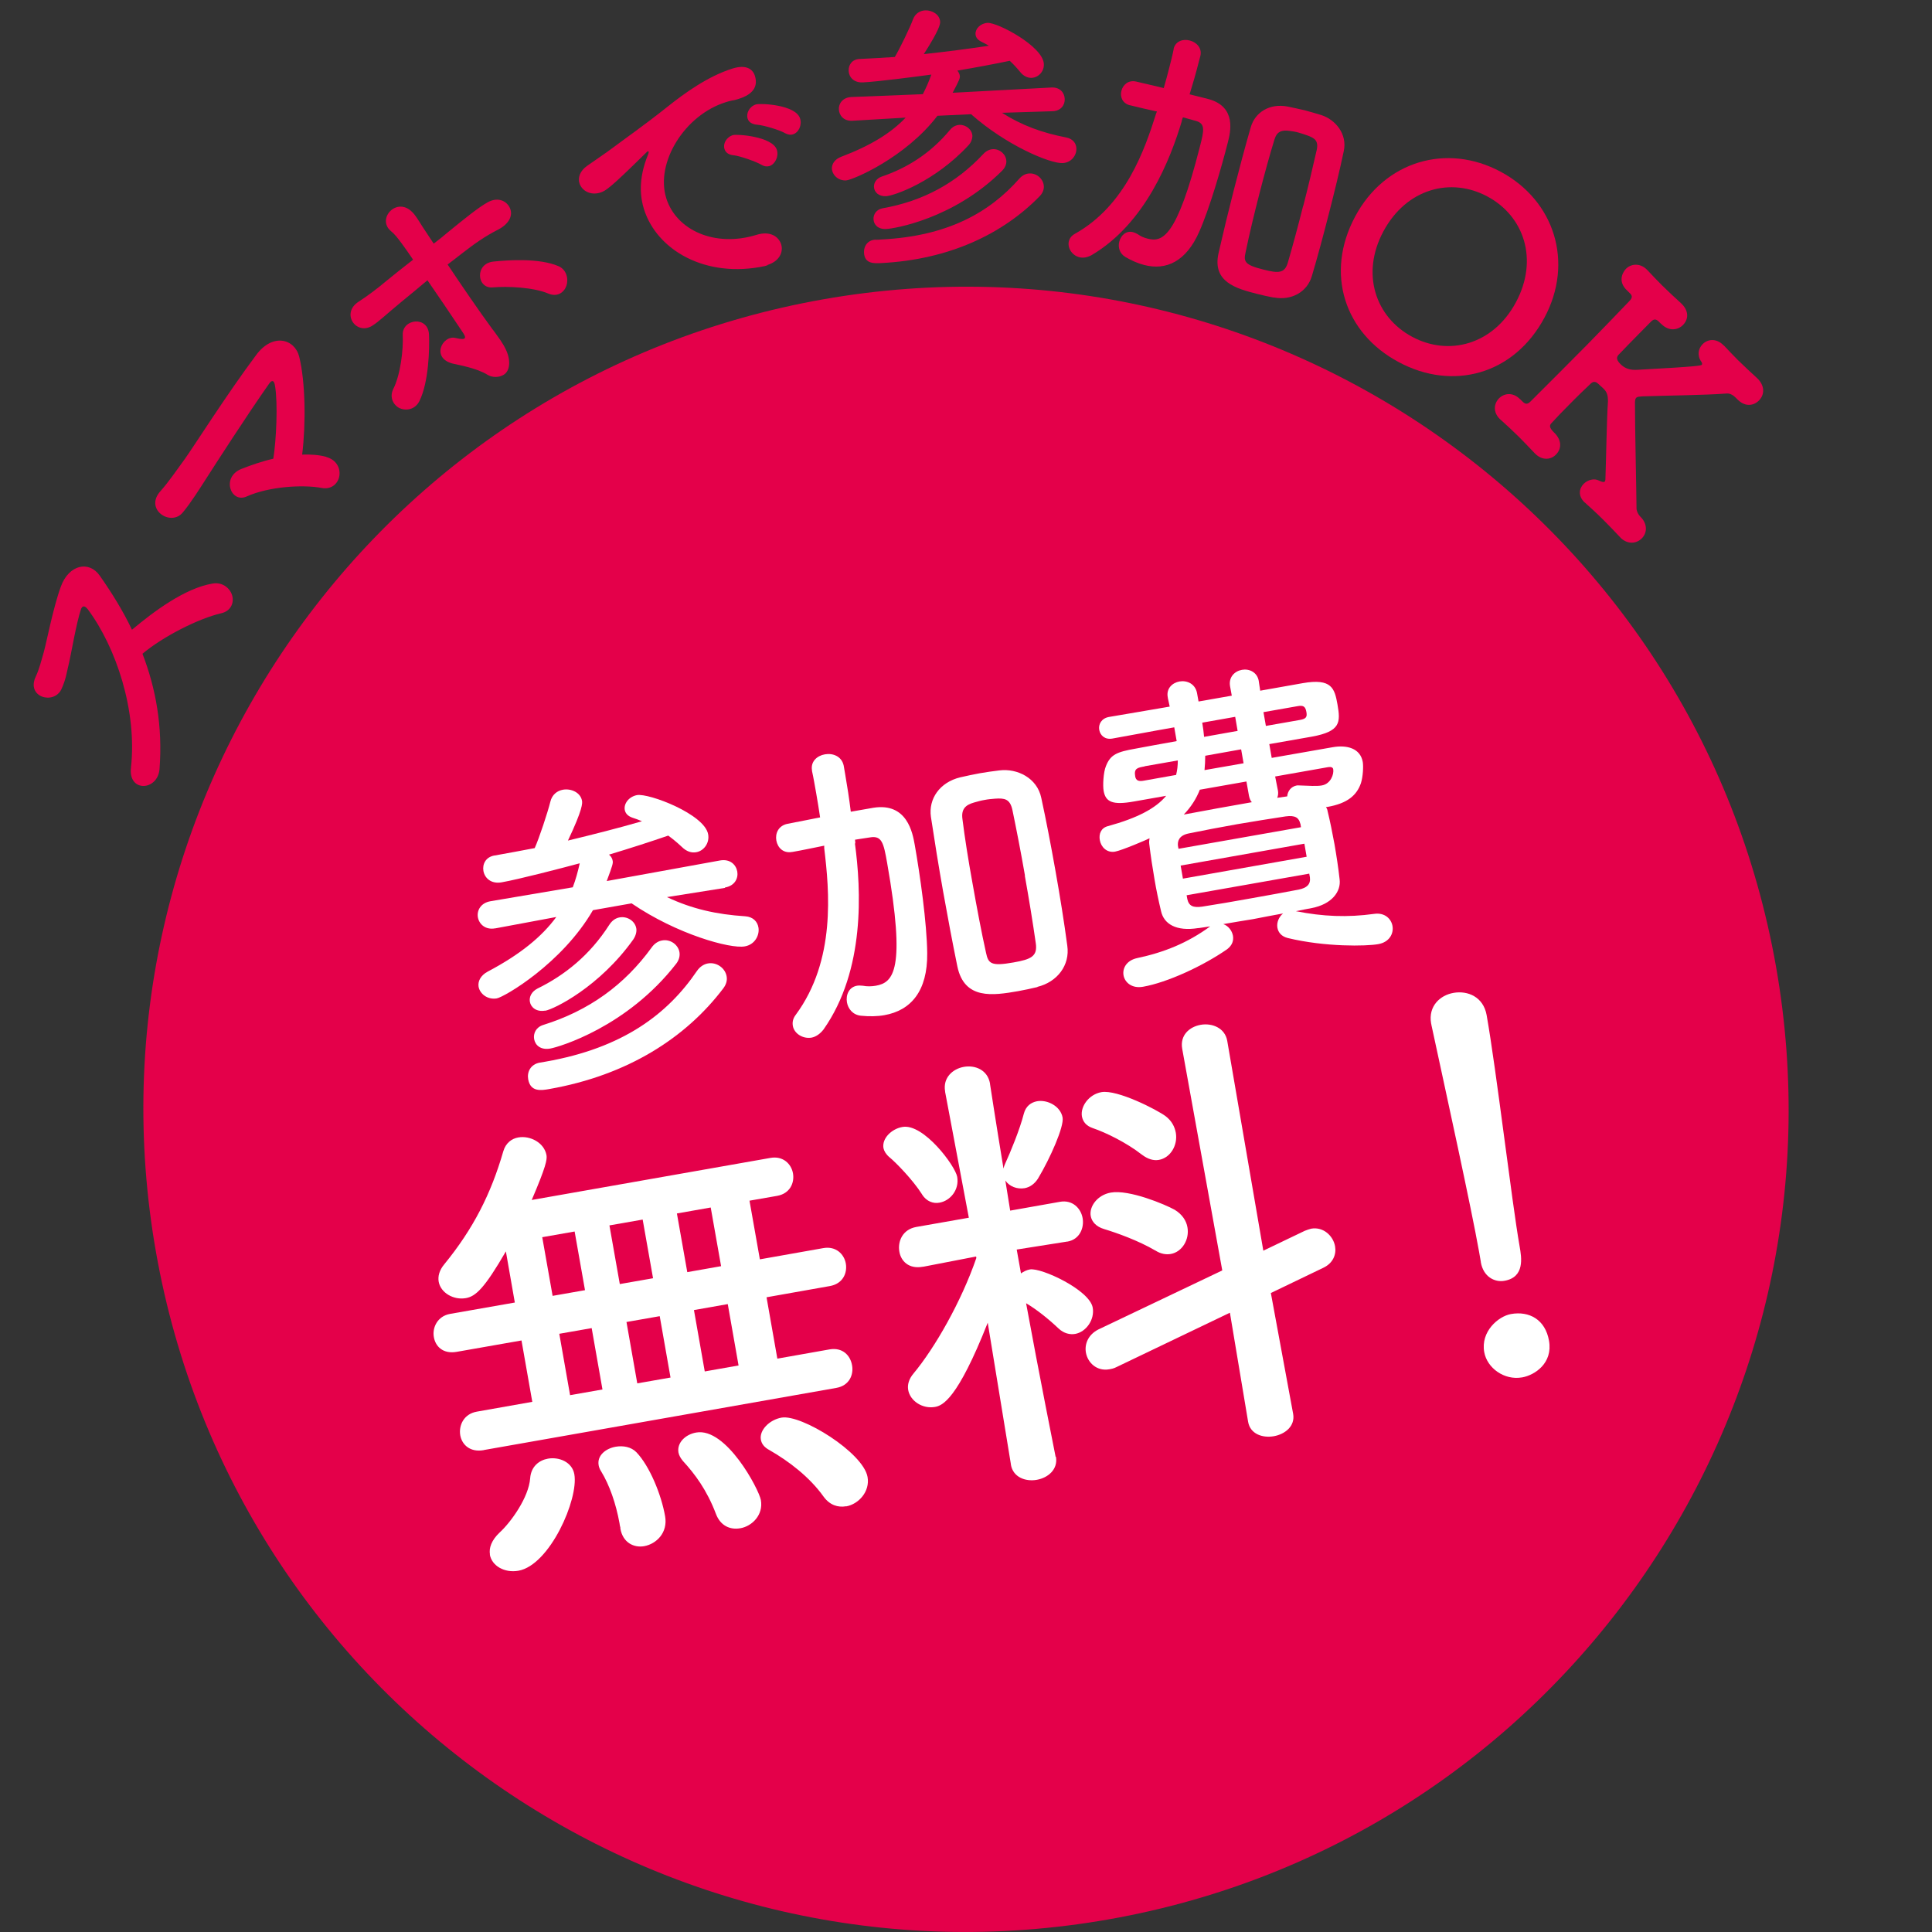 <?xml version="1.0" encoding="UTF-8"?>
<svg id="_レイヤー_9" data-name="レイヤー_9" xmlns="http://www.w3.org/2000/svg" viewBox="0 0 136 136">
  <rect x="0" y="0" width="136" height="136" fill="#333333" stroke="none"/>
  <defs>
    <style>
      .cls-1 {
        fill: none;
      }

      .cls-2 {
        fill: #fff;
      }

      .cls-3 {
        fill: #e4004a;
      }
    </style>
  </defs>
  <g>
    <path class="cls-3" d="M78.05,135.11c31.49-5.55,52.52-35.58,46.97-67.07-5.55-31.49-35.58-52.52-67.07-46.97C26.45,26.63,5.43,56.65,10.98,88.14c5.55,31.49,35.58,52.52,67.07,46.97"/>
    <g>
      <path class="cls-2" d="M51.04,62.5l-4.09.65c1.75.83,3.49,1.22,5.51,1.35.56.04.86.38.93.79.09.54-.25,1.21-.97,1.33-1.01.18-4.77-.85-7.96-3.03l-2.72.48c-2.17,3.75-6.23,6.11-6.77,6.21-.65.11-1.19-.32-1.28-.82-.06-.36.12-.79.65-1.07,2.29-1.21,3.81-2.46,4.82-3.84l-4.29.8h-.02c-.68.12-1.12-.29-1.21-.78-.08-.47.19-1.01.89-1.13l5.79-.98c.21-.55.36-1.11.49-1.69-1.26.34-4.3,1.13-5.5,1.34-.74.13-1.19-.3-1.28-.8-.08-.47.15-.98.78-1.09h.02c.92-.17,1.85-.33,2.81-.52.32-.71.92-2.53,1.1-3.26.12-.51.49-.78.89-.85.58-.1,1.24.2,1.34.78.03.16.06.59-.99,2.8,1.78-.43,3.56-.88,5.21-1.36-.23-.1-.45-.18-.67-.25-.35-.12-.5-.33-.54-.55-.08-.43.28-.93.86-1.04.83-.15,4.76,1.34,5.01,2.76.11.61-.3,1.17-.84,1.26-.32.06-.68-.04-1.02-.38-.31-.29-.61-.54-.95-.79-1.25.43-2.67.89-4.17,1.34.14.11.24.28.26.44.03.16,0,.3-.42,1.42l7.98-1.45c.7-.12,1.12.29,1.21.78.08.47-.17,1-.85,1.12h-.02ZM38.01,74.8c.13-.02.27-.05.41-.07,5.4-.95,8.56-3.32,10.64-6.38.22-.32.5-.48.77-.53.61-.11,1.22.32,1.32.91.05.27-.02.56-.24.85-2.62,3.46-6.72,6.11-12.24,7.08-.56.1-1.33.23-1.49-.69-.09-.5.16-1.05.82-1.17h.02ZM38.38,71.14c-.61.11-1.01-.22-1.08-.62-.06-.34.11-.71.53-.93,1.92-.94,3.69-2.35,5.06-4.49.2-.31.45-.47.72-.52.54-.1,1.09.25,1.18.77.04.22-.03.51-.21.78-2.38,3.34-5.56,4.9-6.2,5.02ZM38.74,73.81c-.68.12-1.06-.23-1.14-.66-.07-.41.13-.84.64-1,3.23-1.01,5.72-2.82,7.63-5.45.2-.29.48-.46.75-.5.56-.1,1.12.29,1.21.83.04.25-.02.54-.23.81-3.46,4.46-8.25,5.86-8.86,5.97Z"/>
      <path class="cls-2" d="M60.18,59.36c.44,3.26.74,8.92-2.21,13.11-.25.32-.54.51-.83.57-.63.11-1.24-.29-1.33-.83-.04-.25,0-.51.21-.78,2.83-3.84,2.36-8.73,2-11.72v-.18c-.75.15-1.49.31-2.23.44h-.02c-.63.12-1.03-.3-1.12-.8-.09-.5.14-1.05.79-1.18.78-.16,1.53-.29,2.29-.45-.08-.57-.18-1.13-.27-1.67-.1-.56-.19-1.1-.3-1.6t0-.04c-.11-.63.37-1.04.91-1.13.56-.1,1.18.14,1.32.79.03.18.07.38.1.58.15.86.29,1.76.4,2.67l1.6-.28c2.37-.37,2.75,1.77,2.9,2.6.37,2.09.86,5.53.88,7.64.03,2.67-1.15,4.03-3.01,4.36-.5.09-1.07.1-1.66.04-.57-.06-.9-.49-.98-.94-.09-.52.14-1.07.7-1.17.11-.02.25-.02.42,0,.31.06.61.05.91,0,1.24-.22,2.13-1.09.8-8.64-.25-1.42-.37-1.95-1.22-1.8-.36.06-.7.1-1.04.16l.02.27ZM73.04,69.48c-.47.11-.92.21-1.37.29-1.78.31-3.79.62-4.28-1.75-.34-1.66-.68-3.46-1-5.26-.32-1.8-.61-3.61-.86-5.26-.18-1.27.62-2.43,2.06-2.78.49-.11.94-.21,1.39-.29.45-.08.9-.14,1.38-.2,1.25-.15,2.65.53,2.94,1.94.34,1.56.68,3.34,1,5.14.32,1.8.61,3.61.83,5.26.2,1.38-.71,2.56-2.11,2.9ZM72.15,61.63c-.29-1.67-.61-3.3-.88-4.6-.17-.81-.57-.85-1.21-.81-.25.02-.5.04-.75.09-.25.04-.49.11-.74.18-.6.17-.92.46-.82,1.17.16,1.29.41,2.87.7,4.47.31,1.75.64,3.51.96,4.94.16.76.35.96,1.93.68,1.26-.22,1.71-.44,1.57-1.37-.2-1.4-.47-3.07-.77-4.74Z"/>
      <path class="cls-2" d="M84.35,65.33c-1.56.25-2.42-.29-2.62-1.19-.18-.76-.34-1.52-.46-2.24-.15-.86-.27-1.67-.37-2.49-.02-.14,0-.26.02-.4-.19.1-1.94.85-2.43.94-.59.1-.99-.34-1.07-.81-.08-.43.08-.85.55-.98,2.12-.58,3.4-1.27,4.12-2.14l-2.27.4c-1.51.27-1.99.03-2.13-.74-.07-.38-.02-1.32.16-1.75.32-.82.78-1,2.08-1.23.72-.13,1.75-.33,2.9-.53l-.17-.97c-1.67.29-3.21.59-4.36.79-.52.09-.85-.22-.92-.61-.07-.38.14-.81.68-.91,1.13-.2,2.64-.44,4.28-.73l-.13-.6s0-.05-.01-.07c-.11-.61.33-1.01.83-1.1.52-.09,1.1.16,1.23.8l.11.61,2.34-.41-.12-.65c-.12-.65.32-1.08.84-1.17.5-.09,1.07.16,1.18.79v.02s.1.66.1.66l2.99-.53c2.05-.36,2.25.37,2.45,1.5.22,1.26.22,1.89-1.78,2.26l-3.02.53.17.97,4.28-.75c1.01-.18,1.96.07,2.13,1.04.05.29.02,1.02-.13,1.49-.29.84-.93,1.42-2.35,1.67-.04,0-.07.01-.11.02.06.08.1.17.11.26.18.73.34,1.54.49,2.35.14.81.27,1.65.36,2.47.11.86-.55,1.75-1.96,2.02-.36.06-.74.15-1.12.22,1.9.38,3.63.45,5.51.19.75-.11,1.2.35,1.29.84.1.54-.21,1.15-1,1.29-.83.15-3.72.21-6.37-.43-.44-.11-.67-.39-.73-.73-.06-.36.1-.76.4-1-.7.12-1.41.27-2.11.4-.7.12-1.4.22-2.1.35.35.12.61.45.68.81.06.34-.04.68-.41.96-1.7,1.18-4.21,2.34-5.92,2.64-.79.14-1.28-.31-1.37-.8-.09-.5.21-1.06.97-1.22,1.88-.4,3.53-1.06,5.13-2.23l-.81.12ZM80.58,53.95c-.5.09-.77.13-.67.7.05.29.23.38.63.3l2.25-.4c.08-.32.12-.65.12-1.02l-2.34.41ZM91.53,57.98c-.09-.4-.34-.61-1.04-.51-1.02.16-2.21.34-3.41.55-1.19.21-2.38.44-3.41.65-.67.14-.79.53-.75.88l.04.2,8.62-1.52-.04-.25ZM91.82,59.39l-8.71,1.54.16.92,8.71-1.54-.16-.92ZM87.75,55.01l-3.29.58c-.24.62-.62,1.22-1.13,1.75,1.57-.3,3.15-.58,4.79-.87-.11-.12-.16-.27-.2-.45l-.18-1.01ZM92.15,61.5l-8.62,1.52.05.27c.11.49.41.62,1.05.53,1.04-.16,2.19-.36,3.36-.57,1.17-.21,2.36-.42,3.44-.63.56-.12.84-.36.78-.86l-.05-.27ZM86.95,50.46l-2.32.41c.06.34.1.68.13,1l2.36-.42-.17-.99ZM87.36,52.75l-2.52.45c0,.35-.02.68-.05,1.01l2.75-.48-.17-.97ZM88.94,50.13l.17.97,2.39-.42c.47-.08.52-.23.46-.57-.07-.41-.25-.47-.63-.4l-2.39.42ZM89.76,54.65l.2,1.01c.03.18.01.35-.05.5l.7-.1c.03-.35.25-.69.68-.77.07-.01.12,0,.18,0,.68.02,1.2.07,1.58,0,.63-.11.86-.8.8-1.14-.02-.13-.15-.18-.35-.15l-3.74.66Z"/>
    </g>
    <g>
      <path class="cls-2" d="M34.05,102.08c-.96.17-1.53-.38-1.65-1.04-.12-.69.24-1.51,1.17-1.67l3.9-.69-.76-4.32-4.56.8c-.96.17-1.5-.38-1.61-1.04-.12-.66.25-1.47,1.14-1.63l4.56-.8-.63-3.6c-1.51,2.61-2.13,3.17-2.82,3.29-.86.15-1.77-.37-1.91-1.16-.06-.36.03-.79.4-1.23,2.04-2.5,3.28-4.94,4.15-7.95.17-.58.59-.89,1.05-.97.83-.15,1.83.36,1.99,1.25.05.3-.03.79-1.04,3.15l16.8-2.96c.89-.16,1.47.42,1.59,1.08.12.69-.22,1.43-1.11,1.59l-1.95.34.73,4.13,4.46-.79c.89-.16,1.47.42,1.59,1.08.12.69-.22,1.43-1.12,1.59l-4.46.79.76,4.32,3.67-.65c.92-.16,1.47.42,1.59,1.12.12.66-.19,1.43-1.11,1.59l-24.79,4.37ZM34.49,109.43c-.08-.46.1-1,.68-1.55.79-.72,2.05-2.47,2.15-3.82.06-.83.63-1.27,1.25-1.38.79-.14,1.71.24,1.86,1.1.31,1.75-1.73,6.4-3.94,6.79-.99.17-1.87-.35-2.01-1.14ZM40.45,86.69l-2.28.4.73,4.13,2.28-.4-.73-4.13ZM41.65,93.49l-2.28.4.76,4.32,2.28-.4-.76-4.32ZM45.35,108.84c-.73.13-1.51-.25-1.68-1.24v-.07c-.03-.1-.05-.2-.06-.3-.25-1.39-.71-2.7-1.29-3.65-.1-.15-.16-.31-.18-.44-.12-.69.51-1.18,1.2-1.3.53-.09,1.09.01,1.46.39.92.96,1.75,2.96,2.02,4.51.2,1.15-.61,1.94-1.47,2.1ZM45.24,85.85l-2.34.41.73,4.13,2.34-.41-.73-4.13ZM46.44,92.65l-2.34.41.76,4.32,2.34-.41-.76-4.32ZM50.03,85l-2.38.42.73,4.13,2.38-.42-.73-4.13ZM52.1,107.58c-.69.12-1.39-.16-1.71-1.03-.63-1.66-1.48-2.8-2.32-3.71-.17-.21-.27-.39-.31-.59-.12-.69.49-1.28,1.25-1.41,2.11-.37,4.41,3.99,4.55,4.75.19,1.06-.63,1.85-1.45,1.99ZM51.23,91.8l-2.38.42.76,4.32,2.38-.42-.76-4.32ZM59.56,106.03c-.56.1-1.14-.07-1.58-.67-.99-1.39-2.45-2.5-3.81-3.28-.38-.2-.56-.45-.61-.74-.12-.66.6-1.4,1.46-1.55,1.39-.24,5.75,2.46,6.05,4.18.18,1.02-.62,1.91-1.51,2.07Z"/>
      <path class="cls-2" d="M64.91,84.08c-.66-1.04-1.86-2.26-2.3-2.62-.24-.2-.38-.44-.42-.64-.12-.69.58-1.36,1.34-1.49,1.49-.26,3.72,2.75,3.85,3.51.16.92-.49,1.69-1.25,1.82-.43.08-.9-.08-1.22-.57ZM74.33,102.54c.16.89-.55,1.49-1.35,1.63-.79.14-1.67-.18-1.82-1.07v-.03s-1.63-9.96-1.63-9.96c-2.14,5.42-3.19,5.84-3.72,5.93-.86.15-1.74-.41-1.88-1.2-.06-.36.04-.76.38-1.16,1.49-1.79,3.36-5.05,4.42-8.13l-.02-.1-3.72.72h-.03c-.99.18-1.54-.4-1.65-1.06-.13-.73.23-1.57,1.19-1.74l3.7-.65-1.67-8.86v-.03c-.17-.96.53-1.59,1.32-1.73.79-.14,1.67.21,1.84,1.17v.03s.42,2.75.95,5.96c.02-.11.06-.22.11-.33.39-.85,1.04-2.43,1.32-3.53.14-.54.51-.8.93-.88.73-.13,1.66.35,1.8,1.15.11.63-.86,2.84-1.73,4.29-.24.38-.57.61-.94.68-.53.09-1.08-.12-1.36-.54l.34,2.12,3.5-.62c.89-.16,1.48.46,1.6,1.15s-.21,1.5-1.07,1.65h-.03s-3.54.56-3.54.56l.3,1.68c.18-.13.4-.24.63-.28.79-.14,4.2,1.44,4.42,2.69.15.86-.48,1.72-1.24,1.85-.36.06-.79-.03-1.16-.38-.73-.69-1.57-1.36-2.29-1.78.88,4.81,2.07,10.77,2.07,10.77v.03ZM80.38,81.28c-1.1-.86-2.55-1.56-3.46-1.87-.47-.16-.69-.46-.76-.82-.12-.69.48-1.55,1.37-1.71,1.12-.2,3.93,1.25,4.52,1.69.43.33.64.74.72,1.17.15.86-.37,1.77-1.2,1.91-.36.06-.75-.04-1.19-.37ZM86.57,92.41l-7.97,3.82c-.19.1-.35.13-.52.16-.86.15-1.51-.45-1.64-1.18-.1-.59.15-1.25.87-1.62l8.73-4.16-2.82-15.6c-.17-.96.51-1.55,1.3-1.69.79-.14,1.71.21,1.87,1.13l2.54,14.77,2.92-1.4c.16-.06.32-.12.45-.15.86-.15,1.55.51,1.68,1.24.1.56-.13,1.18-.82,1.51l-3.7,1.78,1.57,8.51c.15.86-.57,1.43-1.36,1.57-.79.14-1.66-.15-1.81-1.01l-1.28-7.67ZM81.33,88.03c-1.21-.71-2.74-1.25-3.6-1.51-.58-.17-.88-.53-.95-.92-.12-.66.46-1.48,1.41-1.65,1.29-.23,3.82.83,4.5,1.21.53.32.82.77.9,1.24.15.86-.38,1.73-1.17,1.87-.33.06-.72,0-1.1-.25Z"/>
      <path class="cls-2" d="M104.24,88.82c-.04-.2-.08-.43-.12-.69-.57-3.2-2.25-10.84-3.36-15.99,0-.03-.01-.07-.02-.1-.21-1.22.64-1.99,1.59-2.15.99-.17,2.09.28,2.32,1.57.69,3.9,1.76,13.07,2.32,16.27.14.79.38,2.18-1.07,2.43-.69.12-1.48-.28-1.66-1.31v-.03ZM107.14,96.96c-1.25.22-2.46-.66-2.66-1.78-.26-1.45.99-2.52,1.88-2.68,1.29-.23,2.42.39,2.68,1.88.28,1.58-1,2.42-1.89,2.58Z"/>
    </g>
    <path class="cls-3" d="M11.23,54.14c-.13,1.54-2.22,1.66-2.01-.11.44-4-1.04-8.45-3.04-11.14-.22-.28-.38-.25-.47-.03-.32.91-.71,3.2-.83,3.71-.22.92-.23,1.21-.55,1.93-.52,1.14-2.51.59-1.81-.88.24-.5.41-1.19.55-1.67.2-.69.65-3.1,1.21-4.65.57-1.57,1.99-1.85,2.74-.78.84,1.2,1.63,2.46,2.27,3.81,1.55-1.3,3.74-2.93,5.67-3.25.73-.13,1.26.36,1.39.86s-.1,1.08-.78,1.23c-1.59.37-4.07,1.62-5.54,2.85.94,2.44,1.43,5.12,1.2,8.12Z"/>
    <path class="cls-3" d="M22.97,32.17c.72.2,1,.79.92,1.32-.08.53-.54.99-1.24.86-1.3-.25-3.71-.11-5.29.6-1.11.5-1.81-1.36-.37-1.94.69-.27,1.46-.54,2.25-.72.21-1.32.33-3.89.12-5.13-.06-.4-.22-.43-.41-.16-1.49,2.11-3.9,5.85-4.41,6.65-.47.73-1.08,1.71-1.67,2.42-.84,1.03-2.73-.21-1.58-1.49.59-.66,1.22-1.59,1.72-2.27.56-.77,2.99-4.61,5.03-7.33,1.16-1.56,2.7-1.13,3.02.12.44,1.77.48,4.72.21,6.9.62-.02,1.2.02,1.7.16Z"/>
    <path class="cls-3" d="M34.69,23.2c.37.51.71.94.94,1.45.33.72.28,1.45-.17,1.73-.35.21-.81.2-1.13.01-.78-.49-2.12-.71-2.35-.77-1.71-.35-.84-2.06.08-1.83.79.19.79,0,.49-.43-.77-1.16-1.66-2.47-2.46-3.63-.65.54-1.25,1.05-1.8,1.49-1.15.95-1.6,1.4-2.07,1.7-1.14.73-2.25-.86-.98-1.68.58-.37,1.38-.97,1.93-1.44.53-.44,1.18-.95,1.91-1.52-.3-.44-.56-.82-.8-1.14-.33-.44-.5-.66-.78-.89-.99-.86.43-2.43,1.52-1.32.2.19.41.53.71,1.01.22.32.48.74.8,1.21.35-.26.68-.53,1.01-.81,1.07-.87,2.12-1.73,2.79-2.1.76-.42,1.38-.06,1.58.44.2.5-.07,1.07-.82,1.47-.97.49-1.72,1.03-2.57,1.69-.36.27-.68.54-1.01.78,1,1.5,2.17,3.21,3.18,4.59ZM28.16,28.75c-.45-.21-.77-.75-.48-1.36.52-1.02.72-2.8.67-3.81-.05-1.15,1.81-1.38,1.85,0,.04.99-.02,3.34-.68,4.66-.29.58-.92.7-1.36.5ZM38.61,20.67c-1.04-.45-2.9-.53-3.91-.44-1.15.12-1.3-1.7.06-1.82.98-.1,3.17-.26,4.54.32.6.25.73.93.57,1.39-.16.46-.63.81-1.26.55Z"/>
    <path class="cls-3" d="M54.03,18.67c-.06.02-.11.04-.19.06-4.18.89-7.61-1.13-8.51-4.01-.23-.73-.45-2.05.29-3.84.03-.09.05-.16.04-.2,0-.02-.03-.03-.05-.03-.04.01-.1.07-.16.13-2.47,2.43-2.79,2.65-3.2,2.78-.69.21-1.29-.13-1.46-.66-.12-.38.02-.87.56-1.24.35-.25,1.32-.9,1.82-1.28.78-.59,2.18-1.56,3.81-2.86,1.22-.97,2.86-2.16,4.6-2.7.94-.29,1.41.04,1.56.52.3.95-.43,1.4-1.14,1.62-.13.04-.28.09-.44.11-.16.03-.31.07-.46.12-2.9.9-4.98,4.25-4.2,6.76.7,2.25,3.42,3.49,6.36,2.58.94-.29,1.55.11,1.73.67.16.52-.1,1.18-.96,1.45ZM53.6,11.6c-.36-.22-1.51-.62-1.95-.67-.38-.03-.58-.21-.65-.44-.12-.37.13-.84.6-.98.24-.08,2.79.08,3.09,1.05.14.47-.14,1.01-.53,1.13-.17.05-.36.03-.56-.09ZM55.27,9.38c-.35-.22-1.53-.57-1.97-.6-.38-.03-.6-.2-.67-.43-.12-.37.12-.86.59-1,.3-.09,2.79.01,3.1.99.15.47-.1,1-.51,1.12-.15.05-.34.02-.54-.08Z"/>
    <path class="cls-3" d="M74.08,7.83l-3.55.11c1.4.89,2.83,1.41,4.54,1.74.47.1.69.42.7.77.02.47-.34,1-.97,1.03-.88.04-3.96-1.24-6.44-3.44l-2.37.11c-2.25,2.95-5.96,4.52-6.43,4.55-.57.03-.98-.4-1-.83-.01-.31.18-.66.67-.84,2.08-.79,3.51-1.68,4.52-2.75l-3.74.22h-.02c-.59.03-.92-.37-.94-.8-.02-.41.27-.84.88-.87l5.03-.2c.23-.44.43-.9.6-1.38-1.11.15-3.78.5-4.82.55-.65.03-.98-.38-1-.81-.02-.41.23-.82.78-.84h.02c.8-.04,1.6-.08,2.45-.14.34-.57,1.06-2.05,1.28-2.65.16-.42.5-.61.85-.63.51-.02,1.04.3,1.06.81,0,.14-.02.51-1.15,2.27,1.56-.17,3.12-.37,4.58-.59-.18-.11-.36-.2-.54-.29-.28-.14-.39-.33-.4-.53-.02-.37.34-.76.85-.79.72-.03,3.9,1.65,3.96,2.89.03.53-.38.96-.86.98-.27.01-.57-.11-.82-.43-.23-.28-.46-.53-.72-.77-1.11.23-2.37.47-3.69.69.1.11.17.27.18.4,0,.14-.03.26-.51,1.16l6.95-.37c.61-.03.92.37.94.8.02.41-.25.84-.84.87h-.02ZM61.66,16.88c.12,0,.24-.01.35-.02,4.7-.23,7.64-1.9,9.74-4.28.22-.25.47-.36.71-.37.53-.03,1,.4,1.02.91.01.23-.08.47-.3.7-2.6,2.66-6.38,4.46-11.17,4.7-.49.02-1.16.06-1.19-.75-.02-.43.25-.88.82-.9h.02ZM62.39,16.12c-.59.03-.88-.31-.9-.68-.02-.35.2-.7.65-.78,2.86-.51,5.17-1.78,7.07-3.81.21-.23.45-.34.69-.35.49-.02.92.37.94.84.01.21-.08.45-.28.66-3.42,3.42-7.65,4.1-8.18,4.12ZM62.38,13.81c-.53.03-.84-.29-.86-.65-.01-.29.17-.6.55-.73,1.74-.59,3.4-1.6,4.79-3.27.2-.25.43-.35.67-.37.47-.02.9.33.92.78,0,.2-.08.44-.26.64-2.39,2.59-5.26,3.57-5.81,3.6Z"/>
    <path class="cls-3" d="M83.2,8.5c-.81,2.71-2.57,7.23-6.36,9.46-.31.17-.6.21-.85.15-.53-.13-.86-.66-.75-1.12.05-.21.18-.4.44-.54,3.57-2,4.92-5.98,5.7-8.45l.06-.15c-.63-.14-1.26-.28-1.89-.44h-.02c-.53-.14-.7-.61-.59-1.02.11-.42.48-.77,1.03-.65.67.15,1.3.31,1.95.46.14-.47.26-.94.38-1.4.12-.47.24-.93.32-1.35v-.04c.15-.53.67-.68,1.13-.56.47.12.88.53.75,1.08-.04.15-.08.32-.13.49-.18.72-.4,1.47-.63,2.22l1.35.34c1.98.55,1.52,2.35,1.34,3.05-.45,1.77-1.28,4.63-2.01,6.28-.92,2.09-2.32,2.75-3.89,2.34-.42-.11-.87-.3-1.31-.56-.42-.25-.53-.7-.43-1.08.11-.44.48-.79.96-.67.09.02.2.07.33.14.22.16.46.26.71.32,1.04.27,2.05-.1,3.67-6.46.31-1.2.4-1.66-.32-1.84-.3-.08-.58-.17-.87-.24l-.08.22ZM89.67,20.95c-.4-.08-.79-.16-1.17-.26-1.5-.38-3.18-.85-2.72-2.88.32-1.41.69-2.94,1.08-4.46s.79-3.03,1.19-4.41c.31-1.05,1.34-1.68,2.59-1.44.42.09.81.17,1.19.26.38.1.75.21,1.15.33,1.03.32,1.88,1.35,1.61,2.56-.28,1.34-.65,2.85-1.04,4.37-.39,1.52-.79,3.03-1.2,4.4-.33,1.15-1.46,1.75-2.67,1.52ZM91.74,14.5c.36-1.41.69-2.8.94-3.91.16-.69-.14-.87-.66-1.06-.2-.07-.41-.14-.62-.2s-.42-.09-.64-.12c-.53-.07-.88.04-1.05.62-.33,1.07-.69,2.39-1.04,3.74-.38,1.48-.74,2.97-.99,4.2-.15.65-.06.88,1.27,1.21,1.06.27,1.49.26,1.71-.51.34-1.17.72-2.57,1.07-3.97Z"/>
    <path class="cls-3" d="M95.4,15.23c2.08-3.89,6.44-5.18,10.24-3.14,3.8,2.04,5.16,6.39,3.08,10.27-2.15,4.02-6.46,5.17-10.26,3.13-3.8-2.03-5.22-6.24-3.06-10.26ZM106.71,21.28c1.62-3.02.56-6.08-2.01-7.45-2.57-1.38-5.7-.56-7.32,2.46-1.6,2.99-.55,6.04,2.03,7.42,2.57,1.38,5.7.56,7.3-2.43Z"/>
    <path class="cls-3" d="M114.08,37.85s-.04-.04-.06-.06c-.35-.37-.74-.78-1.13-1.17-.47-.47-.95-.91-1.3-1.22-.01-.01-.03-.03-.06-.05-.46-.45-.37-.97-.05-1.29.28-.28.73-.41,1.08-.23.17.08.33.14.4.07.03-.03.04-.07.05-.14.06-1.7.09-4.14.18-5.52,0-.43-.08-.65-.31-.88-.12-.12-.25-.22-.36-.33-.11-.11-.32-.26-.55-.02-.34.32-.94.89-1.68,1.65-.33.33-.69.7-1.07,1.12-.17.17-.16.33.17.66.5.47.6,1.09.14,1.56-.34.35-.94.45-1.46-.06l-.06-.06c-.35-.37-.73-.77-1.1-1.14-.46-.45-.91-.87-1.26-1.18-.01-.01-.04-.04-.06-.05-.52-.51-.42-1.11-.07-1.47.36-.36.97-.45,1.47.05.01.01.04.04.06.05.04.04.08.08.12.12.17.17.33.25.57,0,1.26-1.26,2.65-2.64,3.97-3.98,1.07-1.09,2.1-2.16,2.97-3.07.28-.28.22-.42,0-.62-.03-.03-.07-.07-.11-.11-.86-.77-.15-1.52-.12-1.55.34-.35.97-.45,1.47.04.03.03.04.04.07.07.28.3.63.67,1,1.04.46.45.95.91,1.34,1.26.45.41.64,1.02.14,1.54-.36.36-.98.46-1.51-.06-.01-.01-.04-.04-.06-.05-.04-.04-.08-.08-.12-.12-.17-.17-.33-.25-.57,0-.29.29-.56.57-.83.84-.62.63-1.11,1.13-1.42,1.46-.14.14-.25.33.12.69.31.3.66.43,1.21.39,4.32-.23,4.44-.3,4.5-.35.04-.04.04-.12-.03-.22-.31-.44-.21-.93.09-1.23.34-.35.94-.45,1.46.06.01.01.03.03.06.05.28.3.63.67.99,1.03.46.45.94.89,1.33,1.25.54.51.55,1.15.12,1.58-.36.36-.95.46-1.48-.06-.01-.01-.04-.04-.06-.06-.03-.03-.06-.05-.08-.08-.17-.17-.4-.32-.64-.3-1.55.12-4.21.14-5.94.2-.21.02-.35.02-.43.1-.07.07-.08.17-.09.32,0,2.01.1,6.01.11,7.48.01.21.14.44.25.55.53.5.52,1.15.12,1.55-.36.36-.98.46-1.51-.06Z"/>
  </g>
  <rect class="cls-1" width="136" height="136"/>
</svg>